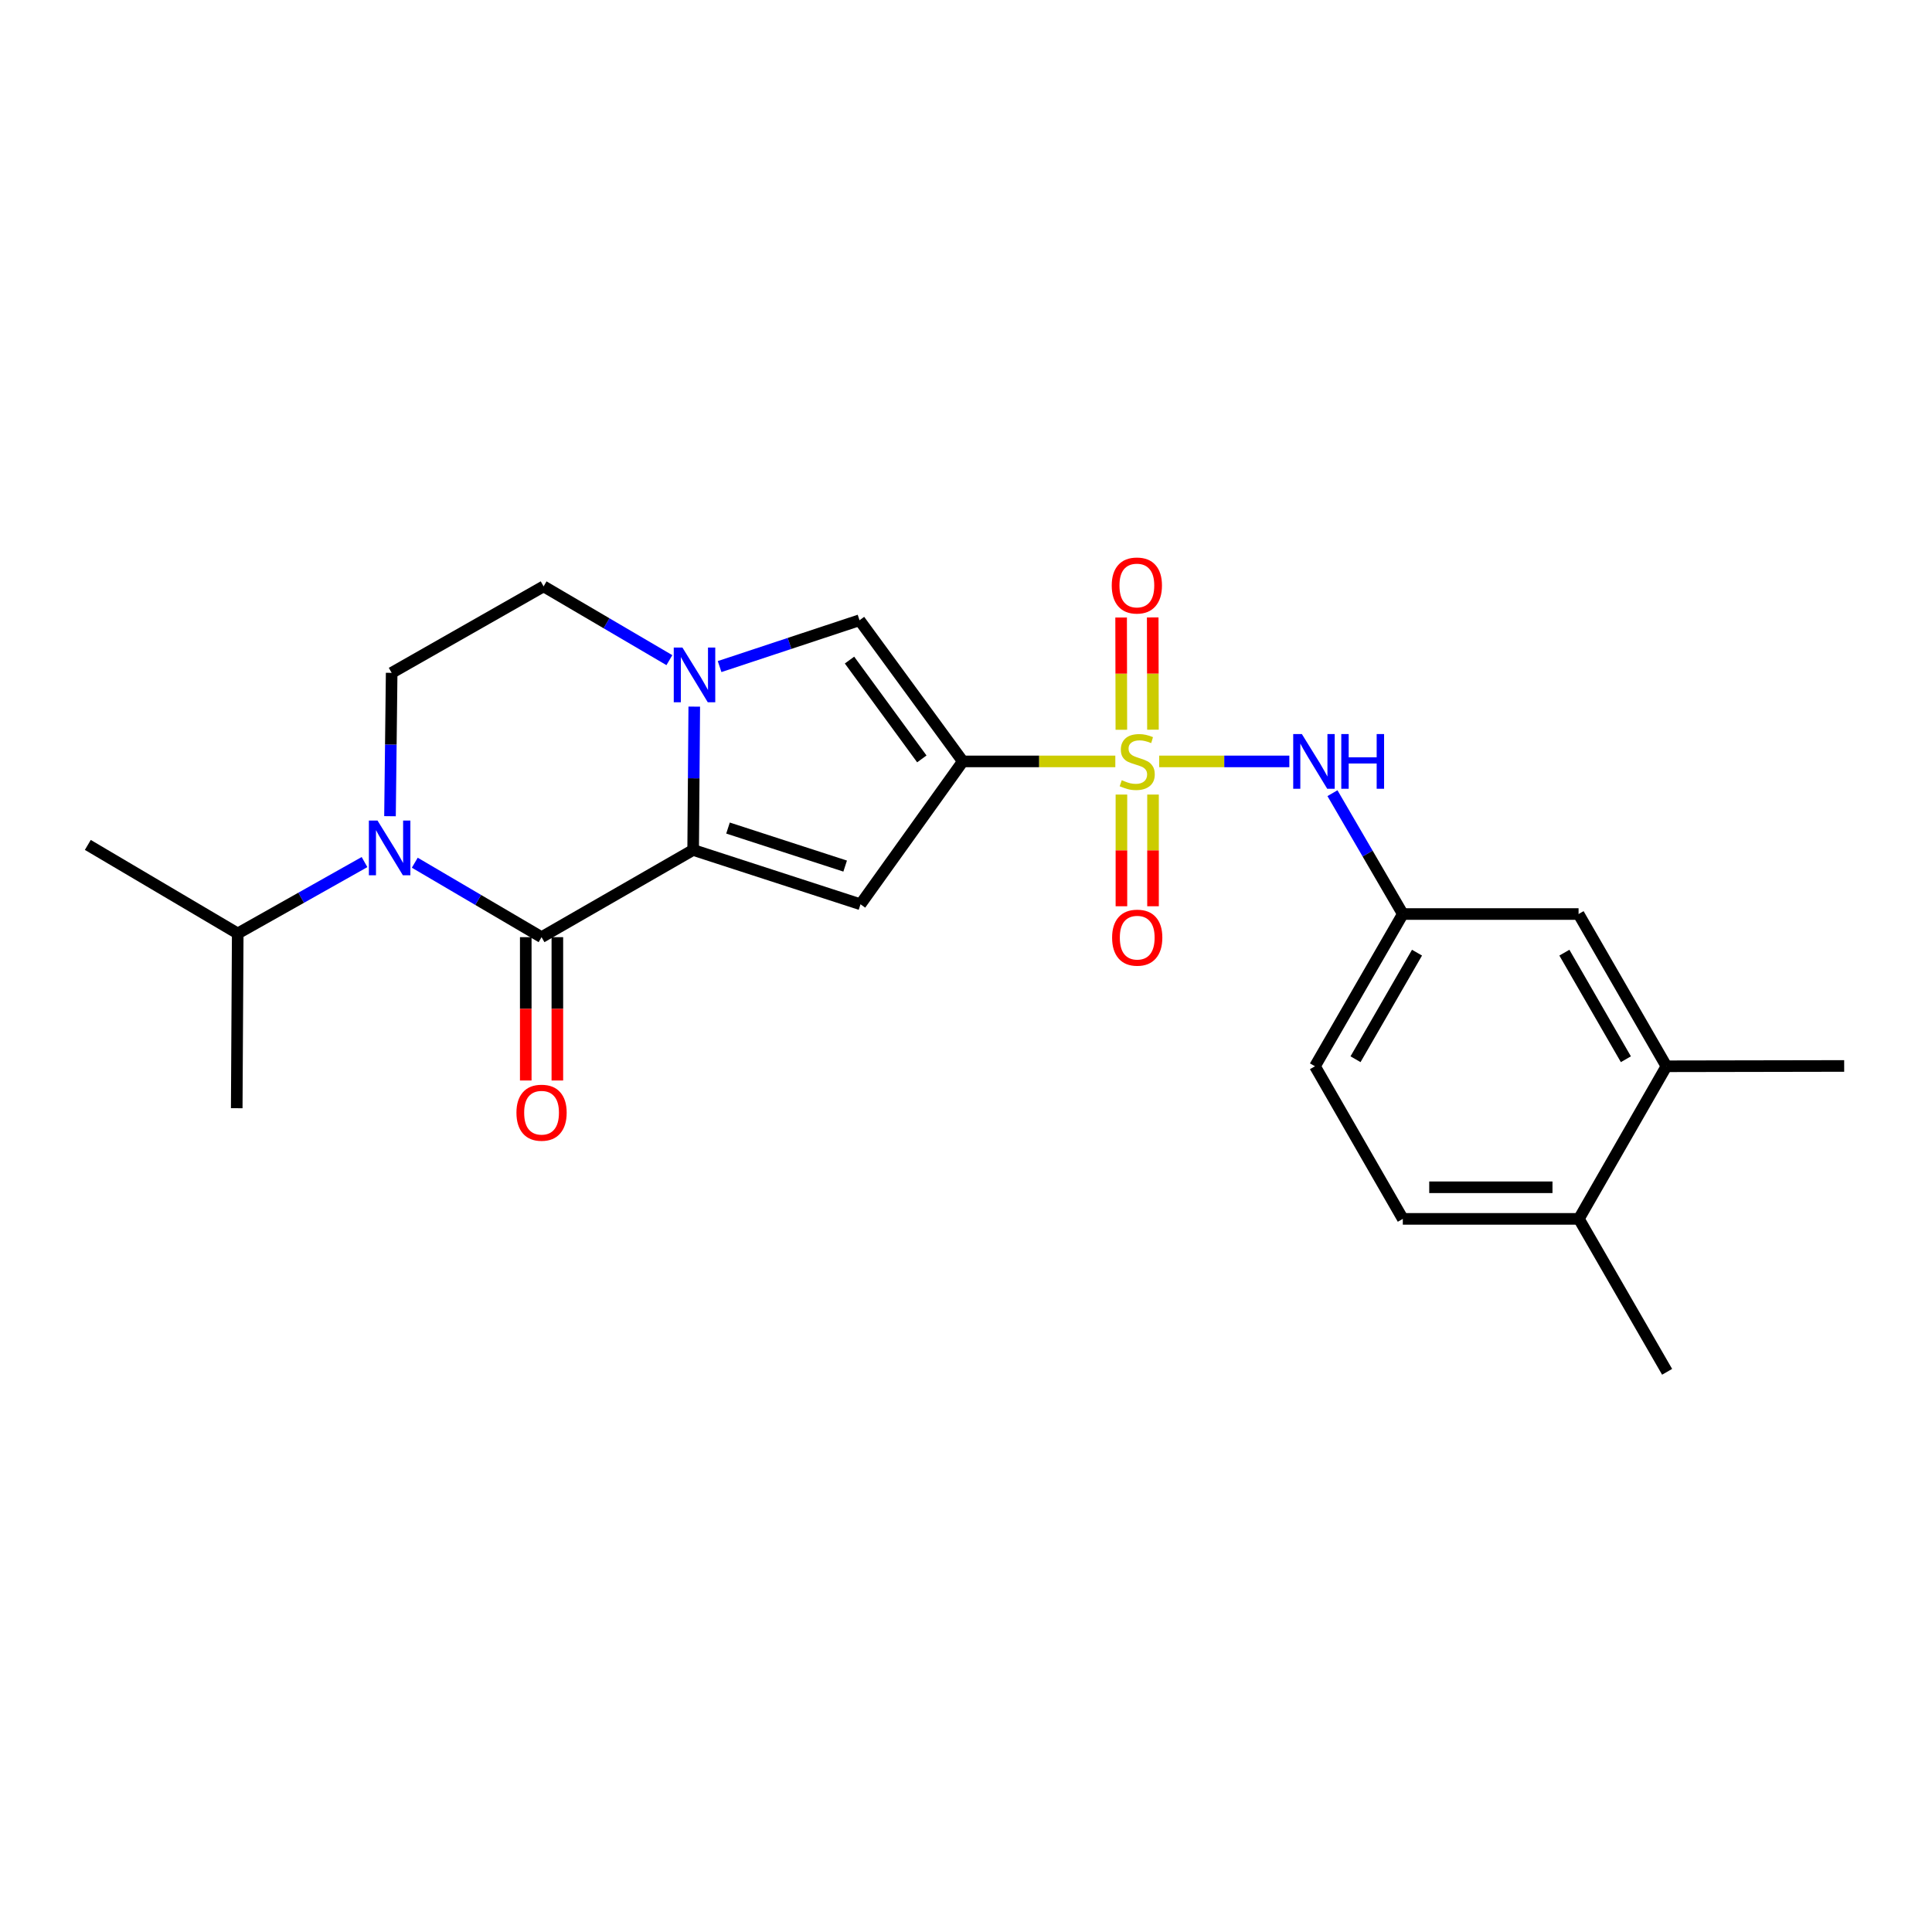 <?xml version='1.0' encoding='iso-8859-1'?>
<svg version='1.1' baseProfile='full'
              xmlns='http://www.w3.org/2000/svg'
                      xmlns:rdkit='http://www.rdkit.org/xml'
                      xmlns:xlink='http://www.w3.org/1999/xlink'
                  xml:space='preserve'
width='1000px' height='1000px' viewBox='0 0 1000 1000'>
<!-- END OF HEADER -->
<rect style='opacity:1.0;fill:#FFFFFF;stroke:none' width='1000' height='1000' x='0' y='0'> </rect>
<path class='bond-0' d='M 577.288,394.106 L 537.822,394.106' style='fill:none;fill-rule:evenodd;stroke:#CCCC00;stroke-width:6px;stroke-linecap:butt;stroke-linejoin:miter;stroke-opacity:1' />
<path class='bond-0' d='M 537.822,394.106 L 498.355,394.106' style='fill:none;fill-rule:evenodd;stroke:#000000;stroke-width:6px;stroke-linecap:butt;stroke-linejoin:miter;stroke-opacity:1' />
<path class='bond-7' d='M 599.992,394.106 L 633.676,394.106' style='fill:none;fill-rule:evenodd;stroke:#CCCC00;stroke-width:6px;stroke-linecap:butt;stroke-linejoin:miter;stroke-opacity:1' />
<path class='bond-7' d='M 633.676,394.106 L 667.36,394.106' style='fill:none;fill-rule:evenodd;stroke:#0000FF;stroke-width:6px;stroke-linecap:butt;stroke-linejoin:miter;stroke-opacity:1' />
<path class='bond-9' d='M 596.768,377.691 L 596.707,348.638' style='fill:none;fill-rule:evenodd;stroke:#CCCC00;stroke-width:6px;stroke-linecap:butt;stroke-linejoin:miter;stroke-opacity:1' />
<path class='bond-9' d='M 596.707,348.638 L 596.646,319.585' style='fill:none;fill-rule:evenodd;stroke:#FF0000;stroke-width:6px;stroke-linecap:butt;stroke-linejoin:miter;stroke-opacity:1' />
<path class='bond-9' d='M 580.413,377.725 L 580.352,348.672' style='fill:none;fill-rule:evenodd;stroke:#CCCC00;stroke-width:6px;stroke-linecap:butt;stroke-linejoin:miter;stroke-opacity:1' />
<path class='bond-9' d='M 580.352,348.672 L 580.291,319.619' style='fill:none;fill-rule:evenodd;stroke:#FF0000;stroke-width:6px;stroke-linecap:butt;stroke-linejoin:miter;stroke-opacity:1' />
<path class='bond-10' d='M 580.447,411.265 L 580.447,440.171' style='fill:none;fill-rule:evenodd;stroke:#CCCC00;stroke-width:6px;stroke-linecap:butt;stroke-linejoin:miter;stroke-opacity:1' />
<path class='bond-10' d='M 580.447,440.171 L 580.447,469.078' style='fill:none;fill-rule:evenodd;stroke:#FF0000;stroke-width:6px;stroke-linecap:butt;stroke-linejoin:miter;stroke-opacity:1' />
<path class='bond-10' d='M 596.802,411.265 L 596.802,440.171' style='fill:none;fill-rule:evenodd;stroke:#CCCC00;stroke-width:6px;stroke-linecap:butt;stroke-linejoin:miter;stroke-opacity:1' />
<path class='bond-10' d='M 596.802,440.171 L 596.802,469.078' style='fill:none;fill-rule:evenodd;stroke:#FF0000;stroke-width:6px;stroke-linecap:butt;stroke-linejoin:miter;stroke-opacity:1' />
<path class='bond-3' d='M 498.355,394.106 L 445.393,468.057' style='fill:none;fill-rule:evenodd;stroke:#000000;stroke-width:6px;stroke-linecap:butt;stroke-linejoin:miter;stroke-opacity:1' />
<path class='bond-6' d='M 498.355,394.106 L 444.884,321.037' style='fill:none;fill-rule:evenodd;stroke:#000000;stroke-width:6px;stroke-linecap:butt;stroke-linejoin:miter;stroke-opacity:1' />
<path class='bond-6' d='M 477.136,392.804 L 439.707,341.655' style='fill:none;fill-rule:evenodd;stroke:#000000;stroke-width:6px;stroke-linecap:butt;stroke-linejoin:miter;stroke-opacity:1' />
<path class='bond-1' d='M 358.776,439.936 L 445.393,468.057' style='fill:none;fill-rule:evenodd;stroke:#000000;stroke-width:6px;stroke-linecap:butt;stroke-linejoin:miter;stroke-opacity:1' />
<path class='bond-1' d='M 376.819,428.599 L 437.451,448.283' style='fill:none;fill-rule:evenodd;stroke:#000000;stroke-width:6px;stroke-linecap:butt;stroke-linejoin:miter;stroke-opacity:1' />
<path class='bond-2' d='M 358.776,439.936 L 280.31,485.075' style='fill:none;fill-rule:evenodd;stroke:#000000;stroke-width:6px;stroke-linecap:butt;stroke-linejoin:miter;stroke-opacity:1' />
<path class='bond-24' d='M 358.776,439.936 L 359.063,402.841' style='fill:none;fill-rule:evenodd;stroke:#000000;stroke-width:6px;stroke-linecap:butt;stroke-linejoin:miter;stroke-opacity:1' />
<path class='bond-24' d='M 359.063,402.841 L 359.349,365.747' style='fill:none;fill-rule:evenodd;stroke:#0000FF;stroke-width:6px;stroke-linecap:butt;stroke-linejoin:miter;stroke-opacity:1' />
<path class='bond-5' d='M 280.31,485.075 L 247.5,465.806' style='fill:none;fill-rule:evenodd;stroke:#000000;stroke-width:6px;stroke-linecap:butt;stroke-linejoin:miter;stroke-opacity:1' />
<path class='bond-5' d='M 247.5,465.806 L 214.69,446.538' style='fill:none;fill-rule:evenodd;stroke:#0000FF;stroke-width:6px;stroke-linecap:butt;stroke-linejoin:miter;stroke-opacity:1' />
<path class='bond-12' d='M 272.132,485.075 L 272.132,522.17' style='fill:none;fill-rule:evenodd;stroke:#000000;stroke-width:6px;stroke-linecap:butt;stroke-linejoin:miter;stroke-opacity:1' />
<path class='bond-12' d='M 272.132,522.17 L 272.132,559.264' style='fill:none;fill-rule:evenodd;stroke:#FF0000;stroke-width:6px;stroke-linecap:butt;stroke-linejoin:miter;stroke-opacity:1' />
<path class='bond-12' d='M 288.487,485.075 L 288.487,522.17' style='fill:none;fill-rule:evenodd;stroke:#000000;stroke-width:6px;stroke-linecap:butt;stroke-linejoin:miter;stroke-opacity:1' />
<path class='bond-12' d='M 288.487,522.17 L 288.487,559.264' style='fill:none;fill-rule:evenodd;stroke:#FF0000;stroke-width:6px;stroke-linecap:butt;stroke-linejoin:miter;stroke-opacity:1' />
<path class='bond-4' d='M 372.465,345.02 L 408.675,333.028' style='fill:none;fill-rule:evenodd;stroke:#0000FF;stroke-width:6px;stroke-linecap:butt;stroke-linejoin:miter;stroke-opacity:1' />
<path class='bond-4' d='M 408.675,333.028 L 444.884,321.037' style='fill:none;fill-rule:evenodd;stroke:#000000;stroke-width:6px;stroke-linecap:butt;stroke-linejoin:miter;stroke-opacity:1' />
<path class='bond-11' d='M 346.472,341.693 L 313.918,322.597' style='fill:none;fill-rule:evenodd;stroke:#0000FF;stroke-width:6px;stroke-linecap:butt;stroke-linejoin:miter;stroke-opacity:1' />
<path class='bond-11' d='M 313.918,322.597 L 281.364,303.501' style='fill:none;fill-rule:evenodd;stroke:#000000;stroke-width:6px;stroke-linecap:butt;stroke-linejoin:miter;stroke-opacity:1' />
<path class='bond-17' d='M 188.675,446.208 L 155.862,464.683' style='fill:none;fill-rule:evenodd;stroke:#0000FF;stroke-width:6px;stroke-linecap:butt;stroke-linejoin:miter;stroke-opacity:1' />
<path class='bond-17' d='M 155.862,464.683 L 123.049,483.158' style='fill:none;fill-rule:evenodd;stroke:#000000;stroke-width:6px;stroke-linecap:butt;stroke-linejoin:miter;stroke-opacity:1' />
<path class='bond-26' d='M 201.861,422.465 L 202.293,385.366' style='fill:none;fill-rule:evenodd;stroke:#0000FF;stroke-width:6px;stroke-linecap:butt;stroke-linejoin:miter;stroke-opacity:1' />
<path class='bond-26' d='M 202.293,385.366 L 202.724,348.267' style='fill:none;fill-rule:evenodd;stroke:#000000;stroke-width:6px;stroke-linecap:butt;stroke-linejoin:miter;stroke-opacity:1' />
<path class='bond-14' d='M 689.678,410.551 L 707.887,441.826' style='fill:none;fill-rule:evenodd;stroke:#0000FF;stroke-width:6px;stroke-linecap:butt;stroke-linejoin:miter;stroke-opacity:1' />
<path class='bond-14' d='M 707.887,441.826 L 726.096,473.1' style='fill:none;fill-rule:evenodd;stroke:#000000;stroke-width:6px;stroke-linecap:butt;stroke-linejoin:miter;stroke-opacity:1' />
<path class='bond-8' d='M 202.724,348.267 L 281.364,303.501' style='fill:none;fill-rule:evenodd;stroke:#000000;stroke-width:6px;stroke-linecap:butt;stroke-linejoin:miter;stroke-opacity:1' />
<path class='bond-13' d='M 862.541,551.903 L 817.065,473.1' style='fill:none;fill-rule:evenodd;stroke:#000000;stroke-width:6px;stroke-linecap:butt;stroke-linejoin:miter;stroke-opacity:1' />
<path class='bond-13' d='M 841.554,548.257 L 809.721,493.095' style='fill:none;fill-rule:evenodd;stroke:#000000;stroke-width:6px;stroke-linecap:butt;stroke-linejoin:miter;stroke-opacity:1' />
<path class='bond-20' d='M 862.541,551.903 L 954.545,551.739' style='fill:none;fill-rule:evenodd;stroke:#000000;stroke-width:6px;stroke-linecap:butt;stroke-linejoin:miter;stroke-opacity:1' />
<path class='bond-25' d='M 862.541,551.903 L 817.229,630.887' style='fill:none;fill-rule:evenodd;stroke:#000000;stroke-width:6px;stroke-linecap:butt;stroke-linejoin:miter;stroke-opacity:1' />
<path class='bond-15' d='M 726.096,473.1 L 817.065,473.1' style='fill:none;fill-rule:evenodd;stroke:#000000;stroke-width:6px;stroke-linecap:butt;stroke-linejoin:miter;stroke-opacity:1' />
<path class='bond-19' d='M 726.096,473.1 L 680.63,551.903' style='fill:none;fill-rule:evenodd;stroke:#000000;stroke-width:6px;stroke-linecap:butt;stroke-linejoin:miter;stroke-opacity:1' />
<path class='bond-19' d='M 733.442,493.094 L 701.616,548.256' style='fill:none;fill-rule:evenodd;stroke:#000000;stroke-width:6px;stroke-linecap:butt;stroke-linejoin:miter;stroke-opacity:1' />
<path class='bond-16' d='M 817.229,630.887 L 726.096,630.887' style='fill:none;fill-rule:evenodd;stroke:#000000;stroke-width:6px;stroke-linecap:butt;stroke-linejoin:miter;stroke-opacity:1' />
<path class='bond-16' d='M 803.559,614.533 L 739.766,614.533' style='fill:none;fill-rule:evenodd;stroke:#000000;stroke-width:6px;stroke-linecap:butt;stroke-linejoin:miter;stroke-opacity:1' />
<path class='bond-21' d='M 817.229,630.887 L 862.895,710.045' style='fill:none;fill-rule:evenodd;stroke:#000000;stroke-width:6px;stroke-linecap:butt;stroke-linejoin:miter;stroke-opacity:1' />
<path class='bond-22' d='M 123.049,483.158 L 122.531,573.609' style='fill:none;fill-rule:evenodd;stroke:#000000;stroke-width:6px;stroke-linecap:butt;stroke-linejoin:miter;stroke-opacity:1' />
<path class='bond-23' d='M 123.049,483.158 L 45.455,437.328' style='fill:none;fill-rule:evenodd;stroke:#000000;stroke-width:6px;stroke-linecap:butt;stroke-linejoin:miter;stroke-opacity:1' />
<path class='bond-18' d='M 726.096,630.887 L 680.63,551.903' style='fill:none;fill-rule:evenodd;stroke:#000000;stroke-width:6px;stroke-linecap:butt;stroke-linejoin:miter;stroke-opacity:1' />
<path  class='atom-0' d='M 580.625 403.826
Q 580.945 403.946, 582.265 404.506
Q 583.585 405.066, 585.025 405.426
Q 586.505 405.746, 587.945 405.746
Q 590.625 405.746, 592.185 404.466
Q 593.745 403.146, 593.745 400.866
Q 593.745 399.306, 592.945 398.346
Q 592.185 397.386, 590.985 396.866
Q 589.785 396.346, 587.785 395.746
Q 585.265 394.986, 583.745 394.266
Q 582.265 393.546, 581.185 392.026
Q 580.145 390.506, 580.145 387.946
Q 580.145 384.386, 582.545 382.186
Q 584.985 379.986, 589.785 379.986
Q 593.065 379.986, 596.785 381.546
L 595.865 384.626
Q 592.465 383.226, 589.905 383.226
Q 587.145 383.226, 585.625 384.386
Q 584.105 385.506, 584.145 387.466
Q 584.145 388.986, 584.905 389.906
Q 585.705 390.826, 586.825 391.346
Q 587.985 391.866, 589.905 392.466
Q 592.465 393.266, 593.985 394.066
Q 595.505 394.866, 596.585 396.506
Q 597.705 398.106, 597.705 400.866
Q 597.705 404.786, 595.065 406.906
Q 592.465 408.986, 588.105 408.986
Q 585.585 408.986, 583.665 408.426
Q 581.785 407.906, 579.545 406.986
L 580.625 403.826
' fill='#CCCC00'/>
<path  class='atom-5' d='M 353.216 335.161
L 362.496 350.161
Q 363.416 351.641, 364.896 354.321
Q 366.376 357.001, 366.456 357.161
L 366.456 335.161
L 370.216 335.161
L 370.216 363.481
L 366.336 363.481
L 356.376 347.081
Q 355.216 345.161, 353.976 342.961
Q 352.776 340.761, 352.416 340.081
L 352.416 363.481
L 348.736 363.481
L 348.736 335.161
L 353.216 335.161
' fill='#0000FF'/>
<path  class='atom-6' d='M 195.41 424.731
L 204.69 439.731
Q 205.61 441.211, 207.09 443.891
Q 208.57 446.571, 208.65 446.731
L 208.65 424.731
L 212.41 424.731
L 212.41 453.051
L 208.53 453.051
L 198.57 436.651
Q 197.41 434.731, 196.17 432.531
Q 194.97 430.331, 194.61 429.651
L 194.61 453.051
L 190.93 453.051
L 190.93 424.731
L 195.41 424.731
' fill='#0000FF'/>
<path  class='atom-8' d='M 673.843 379.946
L 683.123 394.946
Q 684.043 396.426, 685.523 399.106
Q 687.003 401.786, 687.083 401.946
L 687.083 379.946
L 690.843 379.946
L 690.843 408.266
L 686.963 408.266
L 677.003 391.866
Q 675.843 389.946, 674.603 387.746
Q 673.403 385.546, 673.043 384.866
L 673.043 408.266
L 669.363 408.266
L 669.363 379.946
L 673.843 379.946
' fill='#0000FF'/>
<path  class='atom-8' d='M 694.243 379.946
L 698.083 379.946
L 698.083 391.986
L 712.563 391.986
L 712.563 379.946
L 716.403 379.946
L 716.403 408.266
L 712.563 408.266
L 712.563 395.186
L 698.083 395.186
L 698.083 408.266
L 694.243 408.266
L 694.243 379.946
' fill='#0000FF'/>
<path  class='atom-10' d='M 575.434 303.054
Q 575.434 296.254, 578.794 292.454
Q 582.154 288.654, 588.434 288.654
Q 594.714 288.654, 598.074 292.454
Q 601.434 296.254, 601.434 303.054
Q 601.434 309.934, 598.034 313.854
Q 594.634 317.734, 588.434 317.734
Q 582.194 317.734, 578.794 313.854
Q 575.434 309.974, 575.434 303.054
M 588.434 314.534
Q 592.754 314.534, 595.074 311.654
Q 597.434 308.734, 597.434 303.054
Q 597.434 297.494, 595.074 294.694
Q 592.754 291.854, 588.434 291.854
Q 584.114 291.854, 581.754 294.654
Q 579.434 297.454, 579.434 303.054
Q 579.434 308.774, 581.754 311.654
Q 584.114 314.534, 588.434 314.534
' fill='#FF0000'/>
<path  class='atom-11' d='M 575.625 485.328
Q 575.625 478.528, 578.985 474.728
Q 582.345 470.928, 588.625 470.928
Q 594.905 470.928, 598.265 474.728
Q 601.625 478.528, 601.625 485.328
Q 601.625 492.208, 598.225 496.128
Q 594.825 500.008, 588.625 500.008
Q 582.385 500.008, 578.985 496.128
Q 575.625 492.248, 575.625 485.328
M 588.625 496.808
Q 592.945 496.808, 595.265 493.928
Q 597.625 491.008, 597.625 485.328
Q 597.625 479.768, 595.265 476.968
Q 592.945 474.128, 588.625 474.128
Q 584.305 474.128, 581.945 476.928
Q 579.625 479.728, 579.625 485.328
Q 579.625 491.048, 581.945 493.928
Q 584.305 496.808, 588.625 496.808
' fill='#FF0000'/>
<path  class='atom-13' d='M 267.31 575.933
Q 267.31 569.133, 270.67 565.333
Q 274.03 561.533, 280.31 561.533
Q 286.59 561.533, 289.95 565.333
Q 293.31 569.133, 293.31 575.933
Q 293.31 582.813, 289.91 586.733
Q 286.51 590.613, 280.31 590.613
Q 274.07 590.613, 270.67 586.733
Q 267.31 582.853, 267.31 575.933
M 280.31 587.413
Q 284.63 587.413, 286.95 584.533
Q 289.31 581.613, 289.31 575.933
Q 289.31 570.373, 286.95 567.573
Q 284.63 564.733, 280.31 564.733
Q 275.99 564.733, 273.63 567.533
Q 271.31 570.333, 271.31 575.933
Q 271.31 581.653, 273.63 584.533
Q 275.99 587.413, 280.31 587.413
' fill='#FF0000'/>
</svg>
